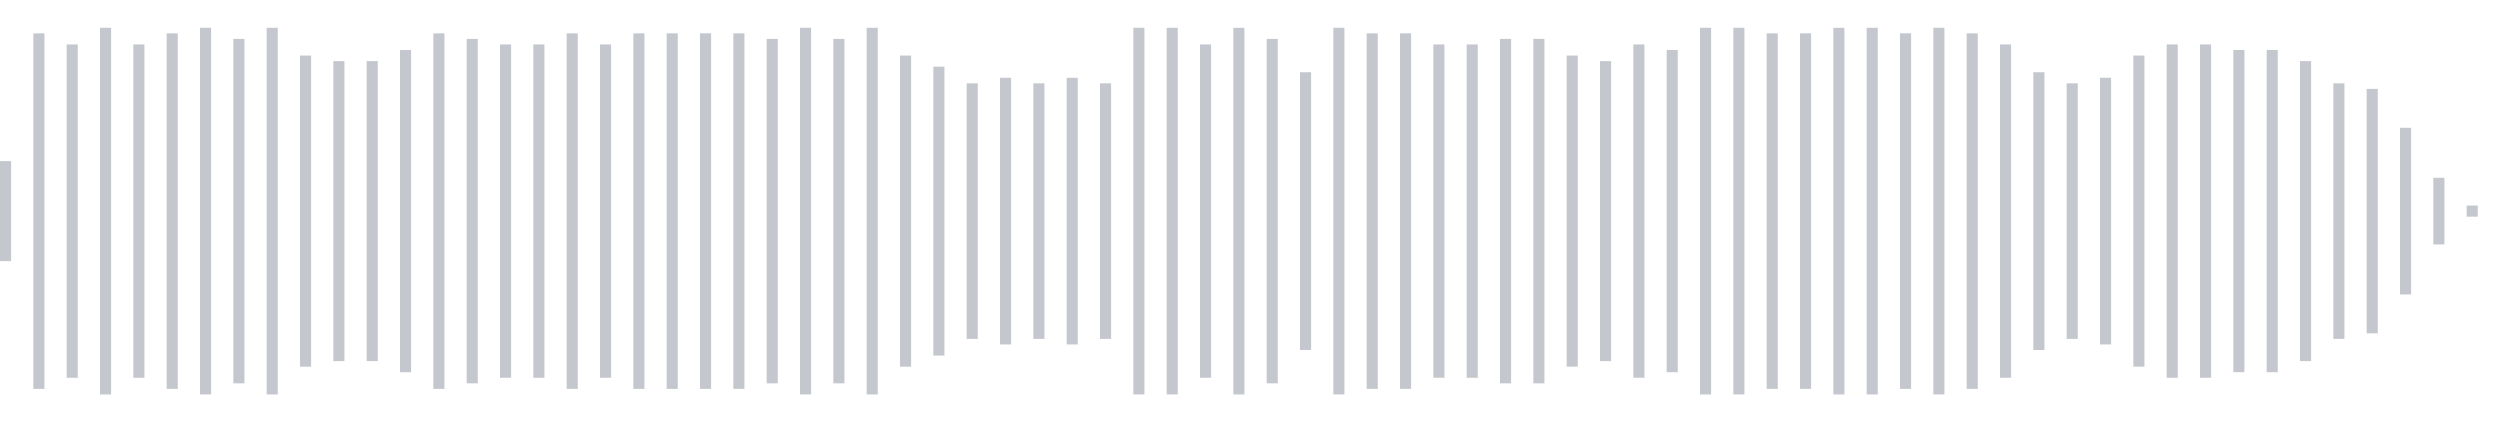<svg xmlns="http://www.w3.org/2000/svg" xmlns:xlink="http://www.w3/org/1999/xlink" viewBox="0 0 225 38" preserveAspectRatio="none" width="100%" height="100%" fill="#C4C8CE"><g id="waveform-07355195-202d-4b6d-97a4-1994643313ea"><rect x="0" y="14.5" width="1" height="9"/><rect x="3" y="3.0" width="1" height="32"/><rect x="6" y="4.0" width="1" height="30"/><rect x="9" y="2.5" width="1" height="33"/><rect x="12" y="4.0" width="1" height="30"/><rect x="15" y="3.0" width="1" height="32"/><rect x="18" y="2.5" width="1" height="33"/><rect x="21" y="3.5" width="1" height="31"/><rect x="24" y="2.5" width="1" height="33"/><rect x="27" y="5.0" width="1" height="28"/><rect x="30" y="5.5" width="1" height="27"/><rect x="33" y="5.5" width="1" height="27"/><rect x="36" y="4.5" width="1" height="29"/><rect x="39" y="3.0" width="1" height="32"/><rect x="42" y="3.5" width="1" height="31"/><rect x="45" y="4.0" width="1" height="30"/><rect x="48" y="4.0" width="1" height="30"/><rect x="51" y="3.0" width="1" height="32"/><rect x="54" y="4.0" width="1" height="30"/><rect x="57" y="3.0" width="1" height="32"/><rect x="60" y="3.0" width="1" height="32"/><rect x="63" y="3.0" width="1" height="32"/><rect x="66" y="3.0" width="1" height="32"/><rect x="69" y="3.5" width="1" height="31"/><rect x="72" y="2.5" width="1" height="33"/><rect x="75" y="3.5" width="1" height="31"/><rect x="78" y="2.5" width="1" height="33"/><rect x="81" y="5.0" width="1" height="28"/><rect x="84" y="6.0" width="1" height="26"/><rect x="87" y="7.5" width="1" height="23"/><rect x="90" y="7.0" width="1" height="24"/><rect x="93" y="7.5" width="1" height="23"/><rect x="96" y="7.0" width="1" height="24"/><rect x="99" y="7.5" width="1" height="23"/><rect x="102" y="2.5" width="1" height="33"/><rect x="105" y="2.5" width="1" height="33"/><rect x="108" y="4.0" width="1" height="30"/><rect x="111" y="2.5" width="1" height="33"/><rect x="114" y="3.5" width="1" height="31"/><rect x="117" y="6.5" width="1" height="25"/><rect x="120" y="2.5" width="1" height="33"/><rect x="123" y="3.0" width="1" height="32"/><rect x="126" y="3.0" width="1" height="32"/><rect x="129" y="4.0" width="1" height="30"/><rect x="132" y="4.0" width="1" height="30"/><rect x="135" y="3.5" width="1" height="31"/><rect x="138" y="3.5" width="1" height="31"/><rect x="141" y="5.0" width="1" height="28"/><rect x="144" y="5.5" width="1" height="27"/><rect x="147" y="4.0" width="1" height="30"/><rect x="150" y="4.5" width="1" height="29"/><rect x="153" y="2.5" width="1" height="33"/><rect x="156" y="2.5" width="1" height="33"/><rect x="159" y="3.0" width="1" height="32"/><rect x="162" y="3.0" width="1" height="32"/><rect x="165" y="2.5" width="1" height="33"/><rect x="168" y="2.5" width="1" height="33"/><rect x="171" y="3.0" width="1" height="32"/><rect x="174" y="2.5" width="1" height="33"/><rect x="177" y="3.0" width="1" height="32"/><rect x="180" y="4.0" width="1" height="30"/><rect x="183" y="6.5" width="1" height="25"/><rect x="186" y="7.5" width="1" height="23"/><rect x="189" y="7.0" width="1" height="24"/><rect x="192" y="5.0" width="1" height="28"/><rect x="195" y="4.0" width="1" height="30"/><rect x="198" y="4.0" width="1" height="30"/><rect x="201" y="4.5" width="1" height="29"/><rect x="204" y="4.5" width="1" height="29"/><rect x="207" y="5.5" width="1" height="27"/><rect x="210" y="7.5" width="1" height="23"/><rect x="213" y="8.0" width="1" height="22"/><rect x="216" y="11.5" width="1" height="15"/><rect x="219" y="16.0" width="1" height="6"/><rect x="222" y="18.5" width="1" height="1"/></g></svg>
